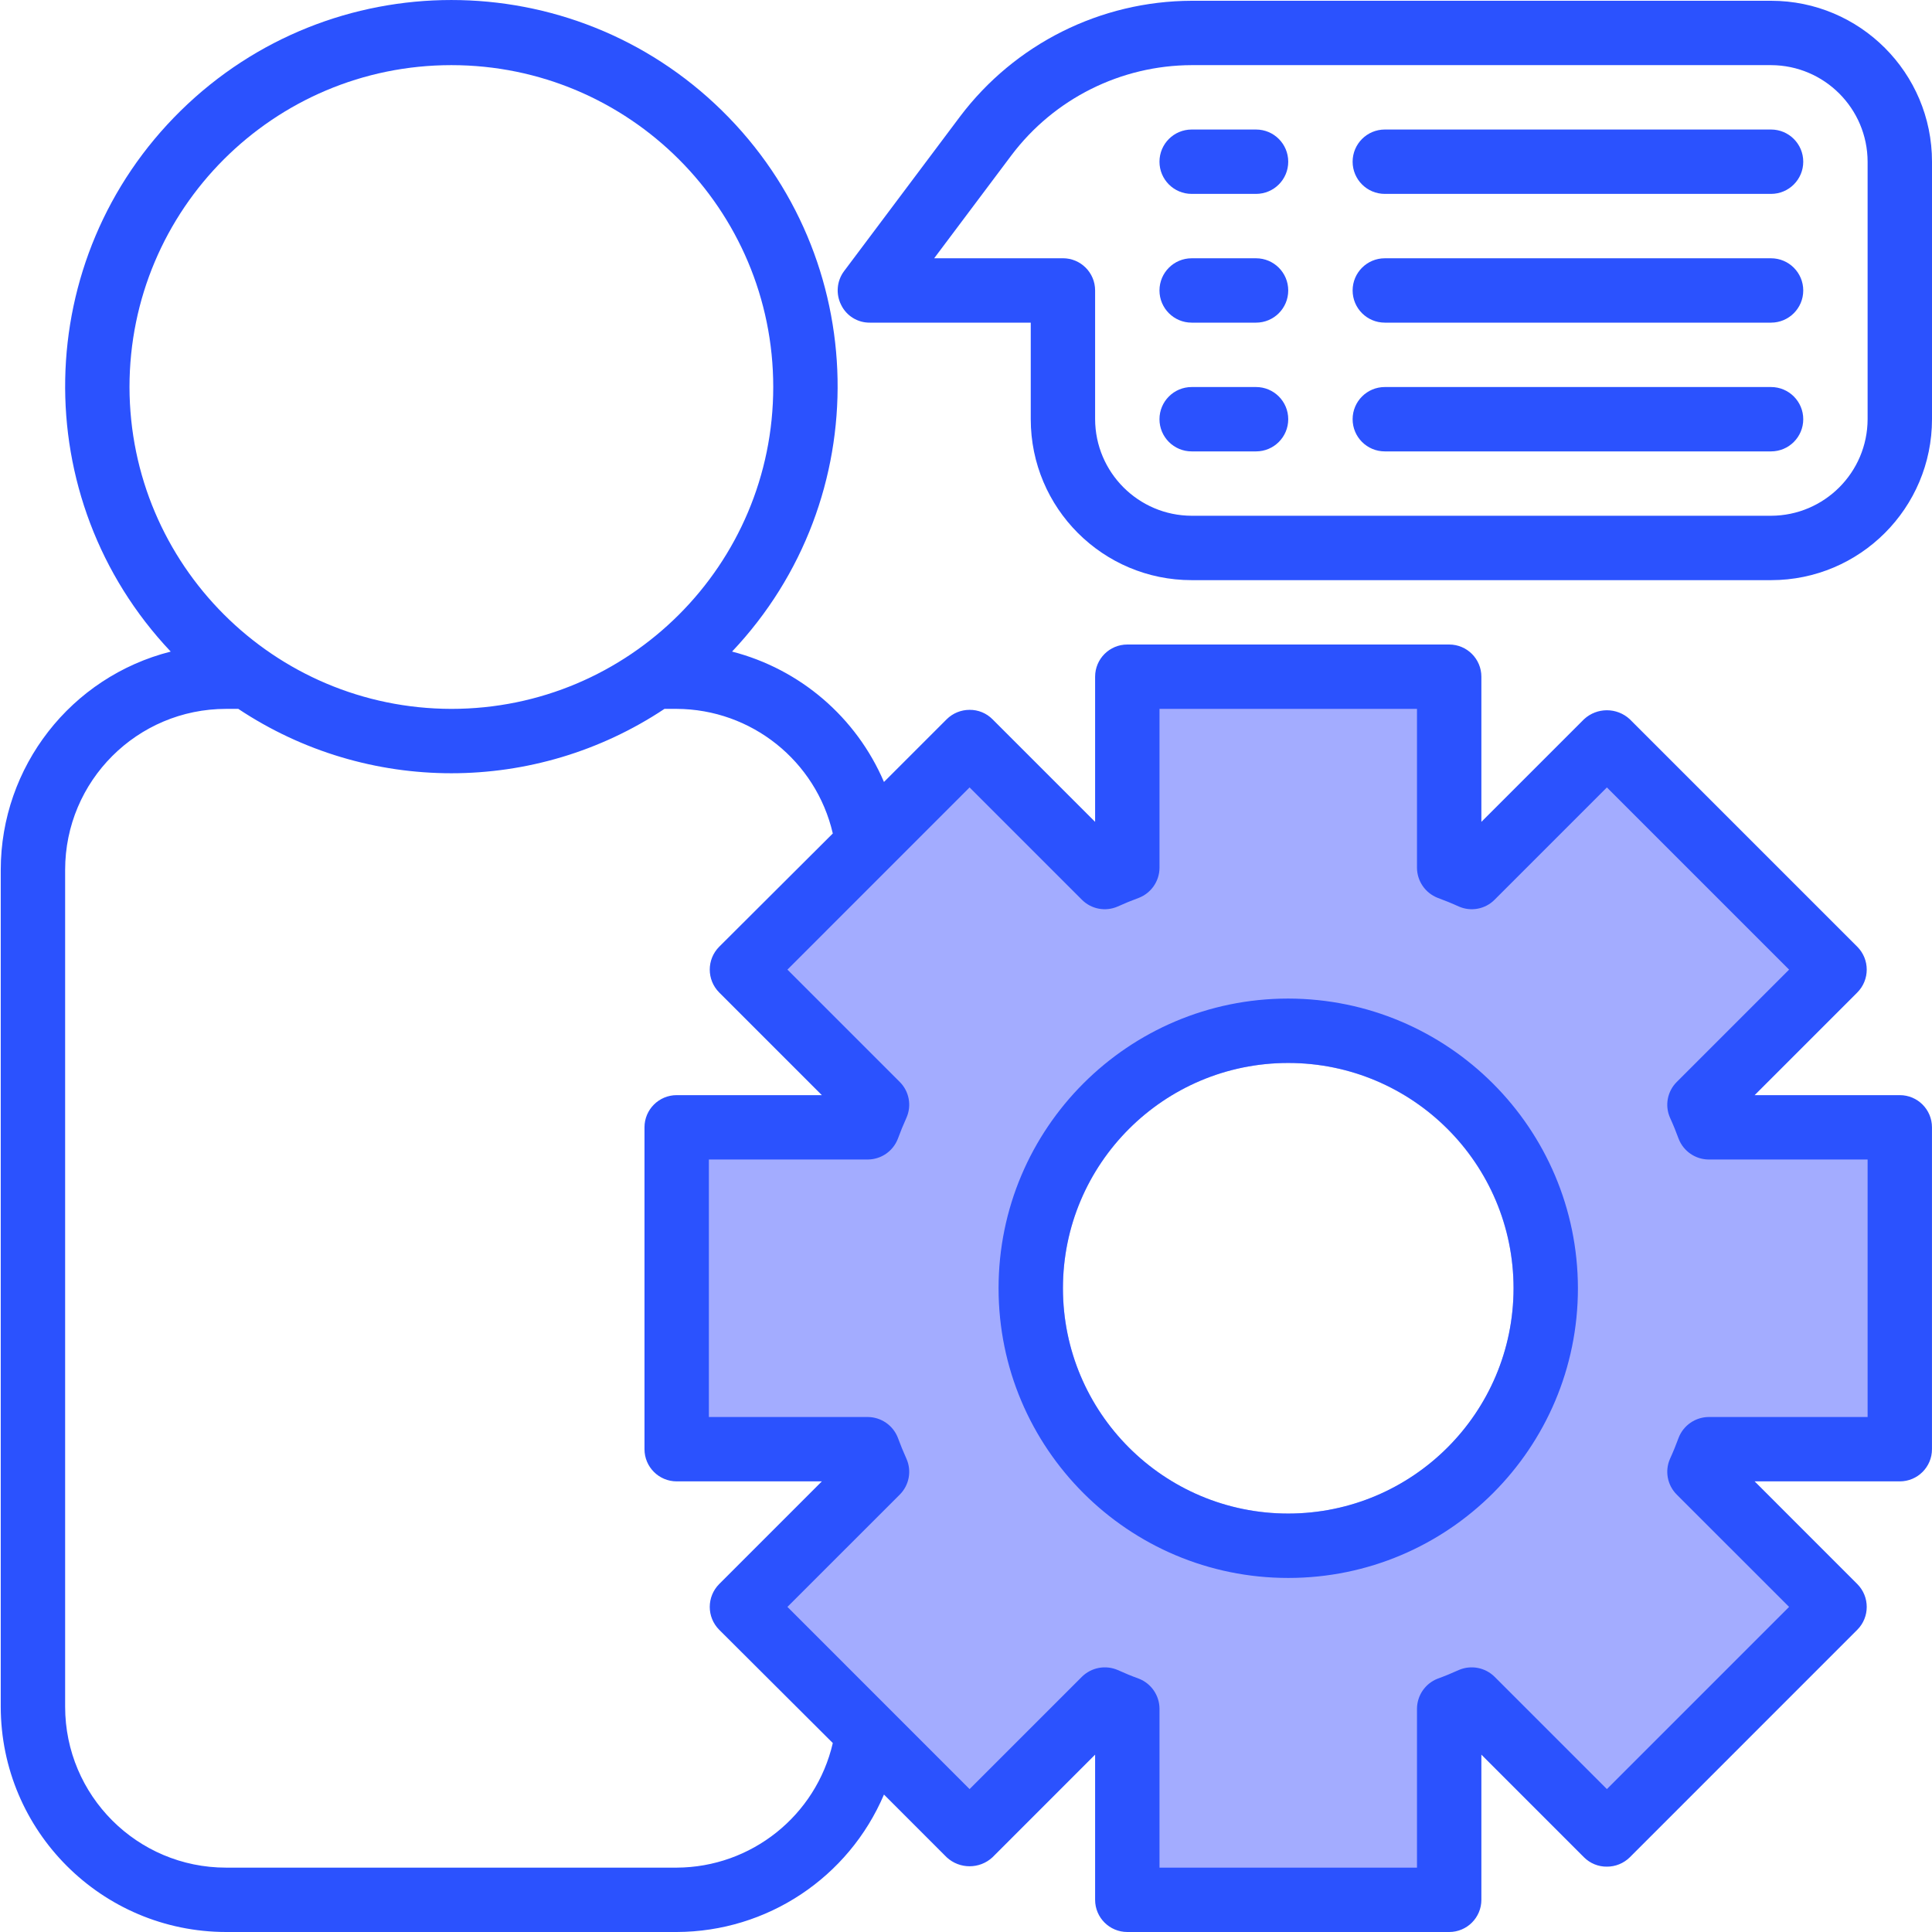 <svg xmlns="http://www.w3.org/2000/svg" width="70" height="70" viewBox="0 0 70 70" fill="none"><g clip-path="url(#clip0)"><path d="M68.834 52.507V40.845H61.907C61.802 40.565 61.697 40.297 61.58 40.017L66.467 35.131L58.222 26.885L53.336 31.771C53.055 31.655 52.787 31.55 52.507 31.445V24.518H40.845V31.445C40.565 31.55 40.297 31.655 40.017 31.771L35.131 26.885L31.446 30.571L26.886 35.131L31.772 40.017C31.679 40.227 31.597 40.449 31.515 40.658C31.492 40.728 31.469 40.787 31.446 40.845H24.518V52.507H31.446C31.469 52.565 31.492 52.624 31.515 52.694C31.597 52.903 31.679 53.125 31.772 53.335L26.886 58.221L35.131 66.466L40.017 61.58C40.297 61.697 40.565 61.801 40.845 61.907V68.834H52.507V61.907C52.787 61.801 53.055 61.697 53.336 61.58L58.222 66.466L66.467 58.221L61.58 53.335C61.697 53.055 61.802 52.786 61.907 52.507H68.834ZM54.839 46.676C54.839 51.184 51.185 54.839 46.676 54.839C42.168 54.839 38.513 51.184 38.513 46.676C38.513 42.167 42.168 38.513 46.676 38.513C51.182 38.518 54.834 42.169 54.839 46.676Z" fill="#A3ACFF"></path><path d="M31.776 40.028L31.515 39.761V40.66C31.599 40.446 31.681 40.232 31.776 40.028Z" fill="#A3ACFF"></path><path d="M31.775 53.329C31.681 53.12 31.599 52.906 31.515 52.691V53.591L31.775 53.329Z" fill="#A3ACFF"></path><path d="M68.833 39.679H63.574L67.294 35.959C67.749 35.5 67.749 34.761 67.294 34.303L59.049 26.058C58.581 25.626 57.861 25.626 57.393 26.058L53.673 29.778V24.518C53.673 23.874 53.151 23.352 52.507 23.352H40.844C40.2 23.352 39.678 23.874 39.678 24.518V29.778L35.958 26.058C35.739 25.838 35.441 25.716 35.13 25.719C34.82 25.719 34.523 25.84 34.302 26.058L32.028 28.332C31.025 25.989 28.992 24.244 26.524 23.608C31.763 18.067 31.6 9.349 26.157 4.007C20.714 -1.335 11.995 -1.335 6.552 4.007C1.109 9.349 0.946 18.067 6.185 23.608C2.566 24.526 0.031 27.782 0.027 31.515V61.837C0.032 66.343 3.685 69.995 8.191 70H24.518C27.792 69.991 30.745 68.033 32.028 65.02L34.302 67.295C34.77 67.726 35.491 67.726 35.958 67.295L39.678 63.574V68.834C39.678 69.478 40.2 70 40.844 70H52.507C53.151 70 53.673 69.478 53.673 68.834V63.574L57.393 67.295C57.613 67.514 57.911 67.636 58.221 67.632C58.531 67.634 58.828 67.512 59.049 67.295L67.294 59.049C67.749 58.591 67.749 57.852 67.294 57.394L63.574 53.673H68.833C69.478 53.673 69.999 53.151 69.999 52.507V40.845C69.999 40.201 69.478 39.679 68.833 39.679ZM67.667 51.341H61.906C61.427 51.346 60.997 51.641 60.822 52.087C60.728 52.344 60.624 52.6 60.507 52.857C60.313 53.297 60.411 53.812 60.752 54.152L64.822 58.221L58.221 64.822L54.151 60.752C53.809 60.415 53.298 60.318 52.857 60.507C52.6 60.624 52.344 60.729 52.087 60.822C51.64 60.997 51.345 61.427 51.34 61.907V67.668H42.011V61.907C42.007 61.427 41.711 60.997 41.265 60.822C41.008 60.729 40.752 60.624 40.495 60.507C40.053 60.318 39.542 60.415 39.2 60.752L35.13 64.822L28.53 58.221L32.6 54.152C32.941 53.812 33.038 53.297 32.844 52.857C32.728 52.6 32.623 52.344 32.529 52.087C32.354 51.641 31.925 51.346 31.445 51.341H25.684V42.011H31.445C31.925 42.007 32.354 41.712 32.529 41.265C32.623 41.008 32.728 40.752 32.844 40.495C33.038 40.055 32.941 39.541 32.6 39.201L28.53 35.131L35.13 28.53L39.2 32.6C39.54 32.941 40.054 33.038 40.495 32.845C40.752 32.728 41.008 32.624 41.265 32.53C41.711 32.354 42.007 31.925 42.011 31.445V25.684H51.34V31.445C51.345 31.925 51.64 32.354 52.087 32.53C52.344 32.624 52.6 32.728 52.857 32.845C53.297 33.038 53.812 32.941 54.151 32.6L58.221 28.53L64.822 35.131L60.752 39.201C60.411 39.541 60.313 40.055 60.507 40.495C60.624 40.752 60.728 41.008 60.822 41.265C60.997 41.712 61.427 42.007 61.906 42.011H67.667V51.341ZM4.692 14.022C4.692 7.582 9.914 2.36 16.354 2.36C22.795 2.36 28.016 7.582 28.016 14.022C28.016 20.463 22.795 25.684 16.354 25.684C9.918 25.674 4.702 20.459 4.692 14.022ZM24.518 67.668H8.191C4.971 67.668 2.36 65.057 2.36 61.837V31.515C2.36 28.295 4.971 25.684 8.191 25.684H8.634C13.311 28.794 19.398 28.794 24.075 25.684H24.518C27.221 25.696 29.563 27.564 30.174 30.198L26.057 34.303C25.602 34.761 25.602 35.5 26.057 35.959L29.777 39.679H24.518C23.874 39.679 23.351 40.201 23.351 40.845V52.507C23.351 53.151 23.874 53.673 24.518 53.673H29.777L26.057 57.394C25.602 57.852 25.602 58.591 26.057 59.049L30.174 63.154C29.563 65.788 27.221 67.656 24.518 67.668Z" fill="#2B52FE"></path><path d="M46.675 36.18C40.879 36.18 36.18 40.879 36.18 46.676C36.18 52.473 40.879 57.172 46.675 57.172C52.472 57.172 57.171 52.473 57.171 46.676C57.163 40.883 52.469 36.189 46.675 36.18ZM46.675 54.839C42.167 54.839 38.512 51.184 38.512 46.676C38.512 42.167 42.167 38.513 46.675 38.513C51.184 38.513 54.839 42.167 54.839 46.676C54.834 51.182 51.182 54.834 46.675 54.839Z" fill="#2B52FE"></path><path d="M64.169 0.028H43.177C39.876 0.037 36.769 1.59 34.781 4.226L30.582 9.824C30.317 10.179 30.277 10.653 30.477 11.049C30.67 11.445 31.074 11.695 31.515 11.69H37.346V15.188C37.346 18.409 39.957 21.02 43.177 21.02H64.169C67.389 21.02 70 18.409 70 15.188V5.859C70 2.639 67.389 0.028 64.169 0.028ZM67.667 15.188C67.662 17.118 66.098 18.681 64.169 18.687H43.177C41.247 18.681 39.685 17.118 39.678 15.188V10.524C39.678 9.88 39.157 9.357 38.512 9.357H33.847L36.647 5.625C38.193 3.575 40.609 2.367 43.177 2.36H64.169C66.098 2.366 67.662 3.929 67.667 5.859V15.188Z" fill="#2B52FE"></path><path d="M45.509 4.693H43.176C42.532 4.693 42.01 5.215 42.01 5.859C42.01 6.503 42.532 7.025 43.176 7.025H45.509C46.154 7.025 46.675 6.503 46.675 5.859C46.675 5.215 46.154 4.693 45.509 4.693Z" fill="#2B52FE"></path><path d="M64.168 4.693H50.174C49.53 4.693 49.008 5.215 49.008 5.859C49.008 6.503 49.53 7.025 50.174 7.025H64.168C64.813 7.025 65.335 6.503 65.335 5.859C65.335 5.215 64.813 4.693 64.168 4.693Z" fill="#2B52FE"></path><path d="M45.509 9.358H43.176C42.532 9.358 42.01 9.88 42.01 10.524C42.01 11.168 42.532 11.69 43.176 11.69H45.509C46.154 11.69 46.675 11.168 46.675 10.524C46.675 9.88 46.154 9.358 45.509 9.358Z" fill="#2B52FE"></path><path d="M64.168 9.358H50.174C49.53 9.358 49.008 9.88 49.008 10.524C49.008 11.168 49.53 11.69 50.174 11.69H64.168C64.813 11.69 65.335 11.168 65.335 10.524C65.335 9.88 64.813 9.358 64.168 9.358Z" fill="#2B52FE"></path><path d="M45.509 14.023H43.176C42.532 14.023 42.01 14.545 42.01 15.189C42.01 15.833 42.532 16.355 43.176 16.355H45.509C46.154 16.355 46.675 15.833 46.675 15.189C46.675 14.545 46.154 14.023 45.509 14.023Z" fill="#2B52FE"></path><path d="M64.168 14.023H50.174C49.53 14.023 49.008 14.545 49.008 15.189C49.008 15.833 49.53 16.355 50.174 16.355H64.168C64.813 16.355 65.335 15.833 65.335 15.189C65.335 14.545 64.813 14.023 64.168 14.023Z" fill="#2B52FE"></path></g><defs><clipPath id="clip0"><rect width="70" height="70" fill="white"></rect></clipPath></defs></svg>
